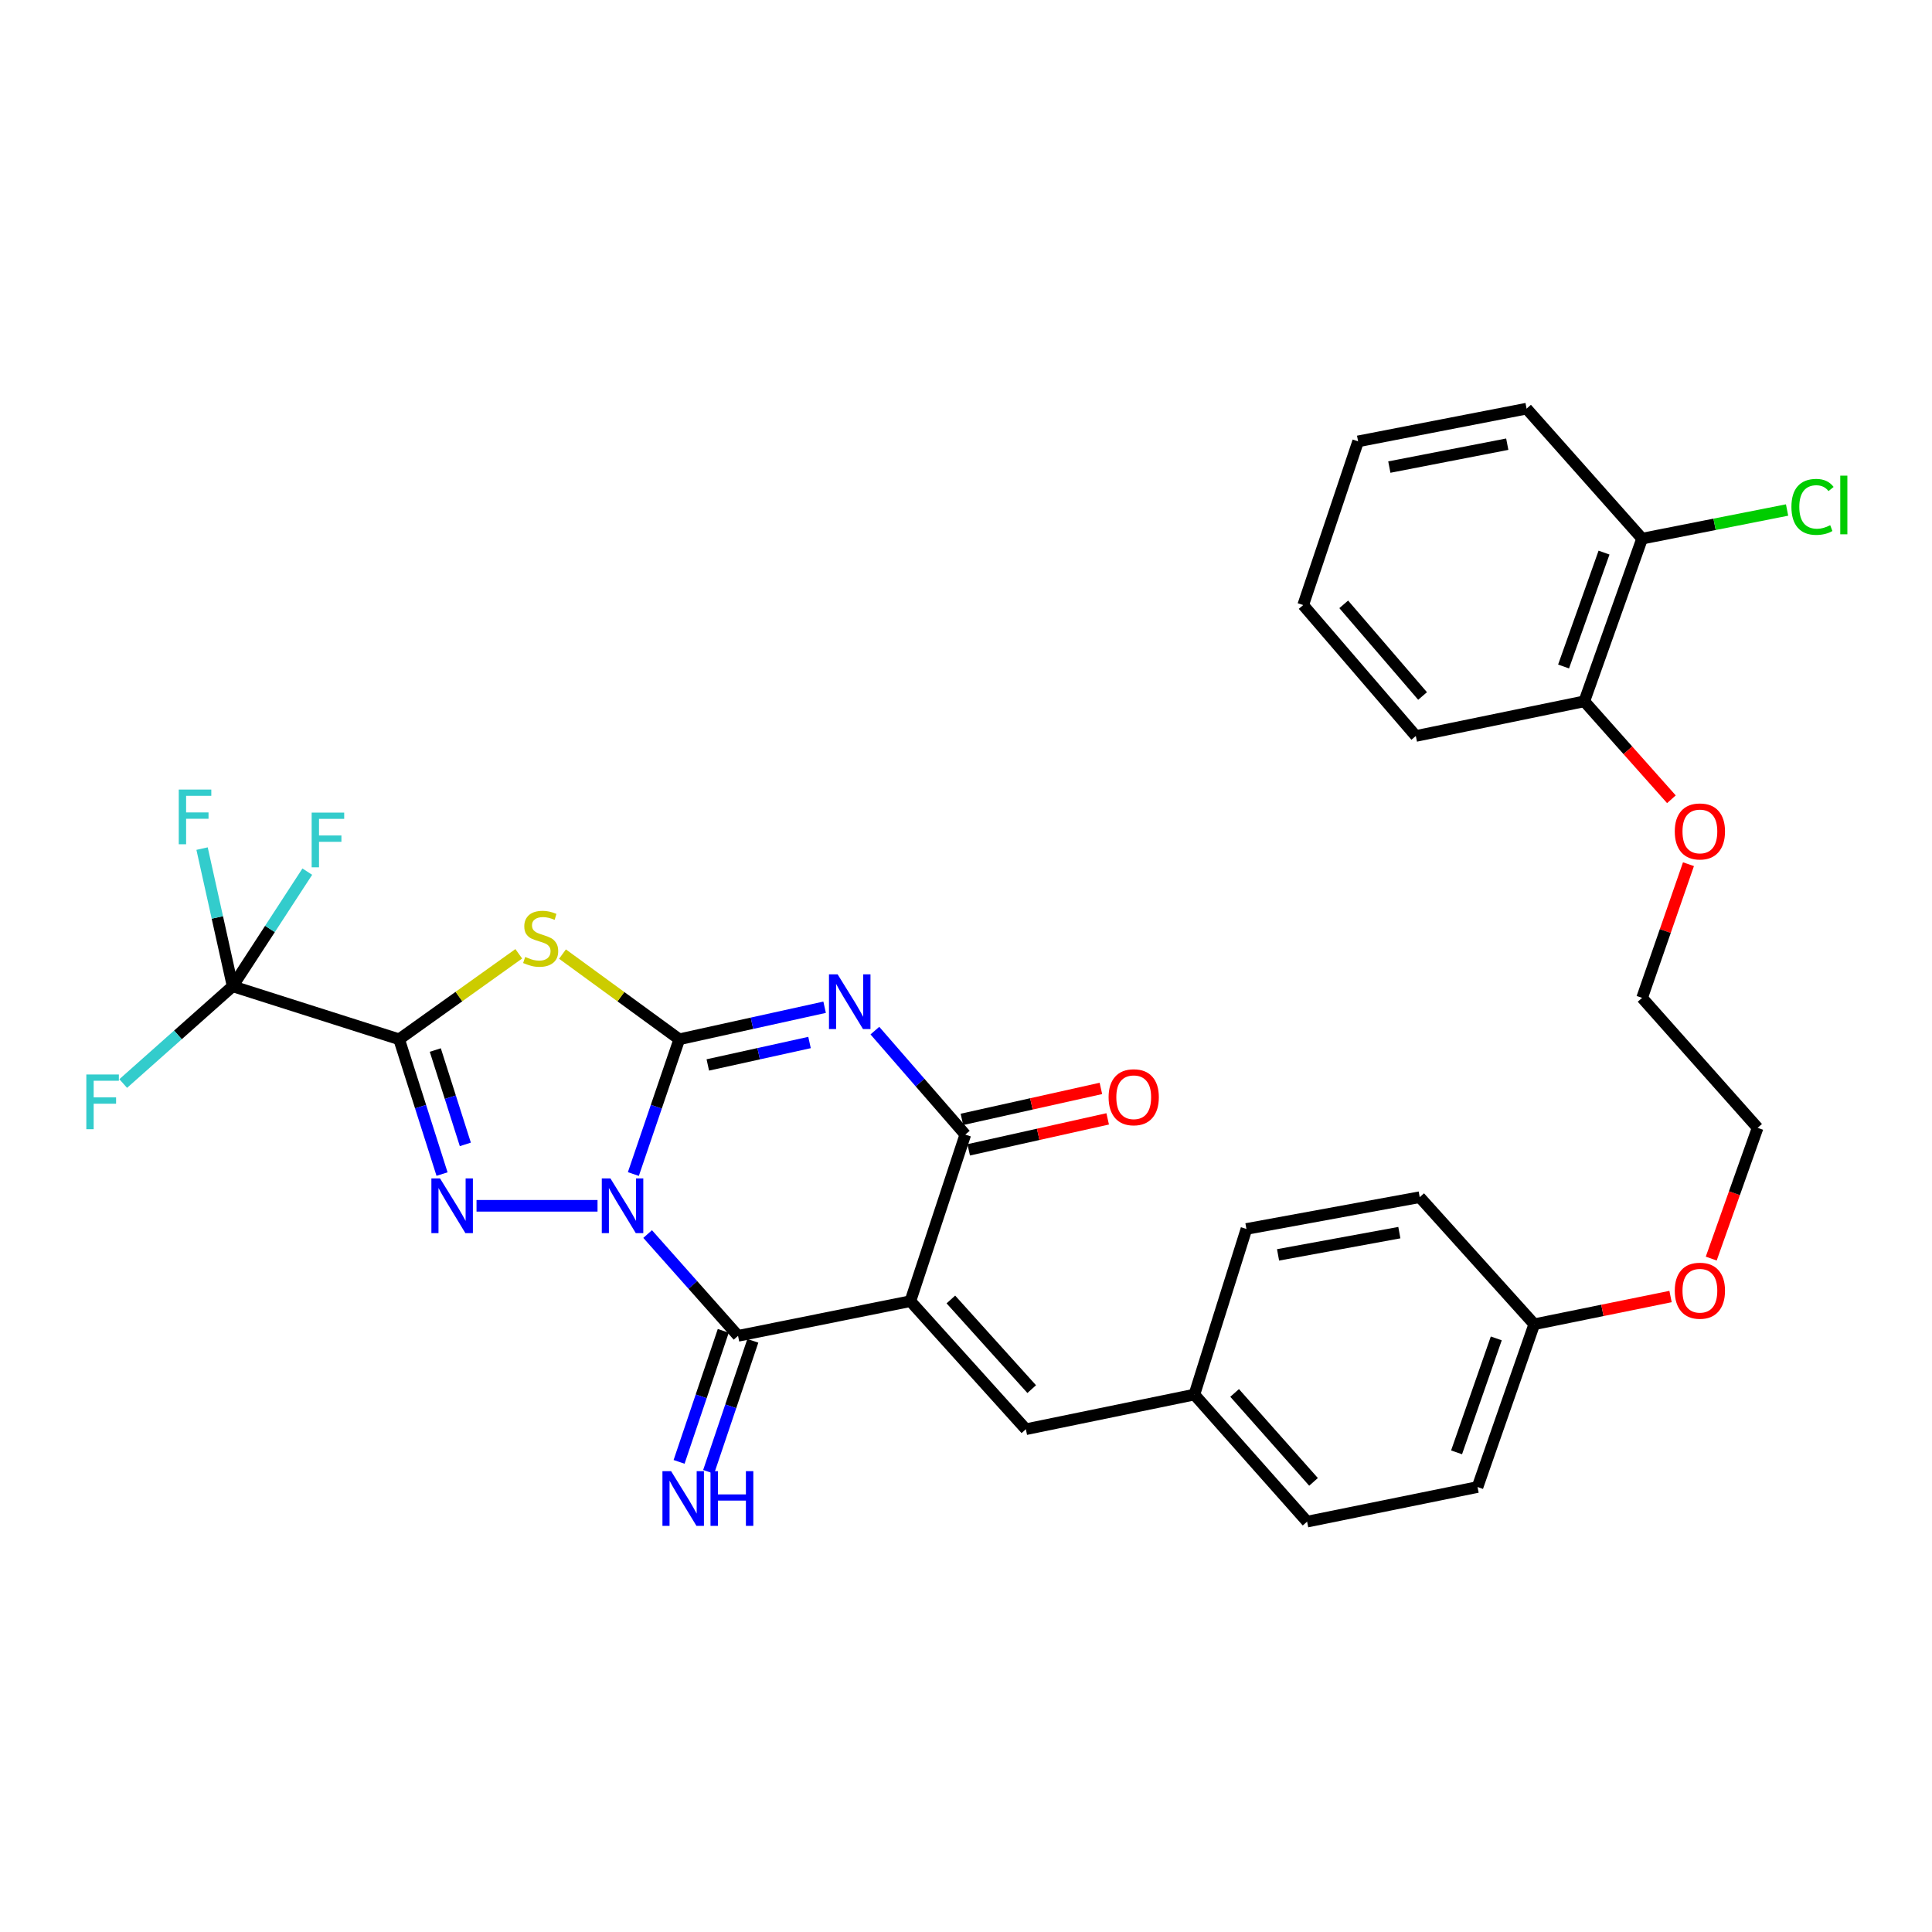 <?xml version='1.0' encoding='iso-8859-1'?>
<svg version='1.1' baseProfile='full'
              xmlns='http://www.w3.org/2000/svg'
                      xmlns:rdkit='http://www.rdkit.org/xml'
                      xmlns:xlink='http://www.w3.org/1999/xlink'
                  xml:space='preserve'
width='1000px' height='1000px' viewBox='0 0 1000 1000'>
<!-- END OF HEADER -->
<rect style='opacity:1.0;fill:#FFFFFF;stroke:none' width='1000' height='1000' x='0' y='0'> </rect>
<path class='bond-0' d='M 327.828,607.682 L 339.714,572.805' style='fill:none;fill-rule:evenodd;stroke:#0000FF;stroke-width:6px;stroke-linecap:butt;stroke-linejoin:miter;stroke-opacity:1' />
<path class='bond-0' d='M 339.714,572.805 L 351.599,537.928' style='fill:none;fill-rule:evenodd;stroke:#000000;stroke-width:6px;stroke-linecap:butt;stroke-linejoin:miter;stroke-opacity:1' />
<path class='bond-3' d='M 309.281,624.119 L 246.647,624.119' style='fill:none;fill-rule:evenodd;stroke:#0000FF;stroke-width:6px;stroke-linecap:butt;stroke-linejoin:miter;stroke-opacity:1' />
<path class='bond-6' d='M 335.217,638.743 L 358.615,665.084' style='fill:none;fill-rule:evenodd;stroke:#0000FF;stroke-width:6px;stroke-linecap:butt;stroke-linejoin:miter;stroke-opacity:1' />
<path class='bond-6' d='M 358.615,665.084 L 382.013,691.424' style='fill:none;fill-rule:evenodd;stroke:#000000;stroke-width:6px;stroke-linecap:butt;stroke-linejoin:miter;stroke-opacity:1' />
<path class='bond-2' d='M 351.599,537.928 L 389.209,529.636' style='fill:none;fill-rule:evenodd;stroke:#000000;stroke-width:6px;stroke-linecap:butt;stroke-linejoin:miter;stroke-opacity:1' />
<path class='bond-2' d='M 389.209,529.636 L 426.819,521.344' style='fill:none;fill-rule:evenodd;stroke:#0000FF;stroke-width:6px;stroke-linecap:butt;stroke-linejoin:miter;stroke-opacity:1' />
<path class='bond-2' d='M 366.359,551.211 L 392.686,545.406' style='fill:none;fill-rule:evenodd;stroke:#000000;stroke-width:6px;stroke-linecap:butt;stroke-linejoin:miter;stroke-opacity:1' />
<path class='bond-2' d='M 392.686,545.406 L 419.013,539.602' style='fill:none;fill-rule:evenodd;stroke:#0000FF;stroke-width:6px;stroke-linecap:butt;stroke-linejoin:miter;stroke-opacity:1' />
<path class='bond-5' d='M 351.599,537.928 L 321.372,515.879' style='fill:none;fill-rule:evenodd;stroke:#000000;stroke-width:6px;stroke-linecap:butt;stroke-linejoin:miter;stroke-opacity:1' />
<path class='bond-5' d='M 321.372,515.879 L 291.145,493.831' style='fill:none;fill-rule:evenodd;stroke:#CCCC00;stroke-width:6px;stroke-linecap:butt;stroke-linejoin:miter;stroke-opacity:1' />
<path class='bond-1' d='M 206.591,537.928 L 217.695,572.813' style='fill:none;fill-rule:evenodd;stroke:#000000;stroke-width:6px;stroke-linecap:butt;stroke-linejoin:miter;stroke-opacity:1' />
<path class='bond-1' d='M 217.695,572.813 L 228.799,607.698' style='fill:none;fill-rule:evenodd;stroke:#0000FF;stroke-width:6px;stroke-linecap:butt;stroke-linejoin:miter;stroke-opacity:1' />
<path class='bond-1' d='M 225.31,543.496 L 233.083,567.915' style='fill:none;fill-rule:evenodd;stroke:#000000;stroke-width:6px;stroke-linecap:butt;stroke-linejoin:miter;stroke-opacity:1' />
<path class='bond-1' d='M 233.083,567.915 L 240.856,592.334' style='fill:none;fill-rule:evenodd;stroke:#0000FF;stroke-width:6px;stroke-linecap:butt;stroke-linejoin:miter;stroke-opacity:1' />
<path class='bond-8' d='M 206.591,537.928 L 120.409,510.493' style='fill:none;fill-rule:evenodd;stroke:#000000;stroke-width:6px;stroke-linecap:butt;stroke-linejoin:miter;stroke-opacity:1' />
<path class='bond-32' d='M 206.591,537.928 L 237.552,515.806' style='fill:none;fill-rule:evenodd;stroke:#000000;stroke-width:6px;stroke-linecap:butt;stroke-linejoin:miter;stroke-opacity:1' />
<path class='bond-32' d='M 237.552,515.806 L 268.513,493.684' style='fill:none;fill-rule:evenodd;stroke:#CCCC00;stroke-width:6px;stroke-linecap:butt;stroke-linejoin:miter;stroke-opacity:1' />
<path class='bond-33' d='M 452.837,533.449 L 476.239,560.361' style='fill:none;fill-rule:evenodd;stroke:#0000FF;stroke-width:6px;stroke-linecap:butt;stroke-linejoin:miter;stroke-opacity:1' />
<path class='bond-33' d='M 476.239,560.361 L 499.641,587.272' style='fill:none;fill-rule:evenodd;stroke:#000000;stroke-width:6px;stroke-linecap:butt;stroke-linejoin:miter;stroke-opacity:1' />
<path class='bond-4' d='M 471.209,673.481 L 382.013,691.424' style='fill:none;fill-rule:evenodd;stroke:#000000;stroke-width:6px;stroke-linecap:butt;stroke-linejoin:miter;stroke-opacity:1' />
<path class='bond-7' d='M 471.209,673.481 L 499.641,587.272' style='fill:none;fill-rule:evenodd;stroke:#000000;stroke-width:6px;stroke-linecap:butt;stroke-linejoin:miter;stroke-opacity:1' />
<path class='bond-9' d='M 471.209,673.481 L 530.988,739.763' style='fill:none;fill-rule:evenodd;stroke:#000000;stroke-width:6px;stroke-linecap:butt;stroke-linejoin:miter;stroke-opacity:1' />
<path class='bond-9' d='M 492.168,672.608 L 534.013,719.006' style='fill:none;fill-rule:evenodd;stroke:#000000;stroke-width:6px;stroke-linecap:butt;stroke-linejoin:miter;stroke-opacity:1' />
<path class='bond-10' d='M 374.362,688.844 L 362.927,722.753' style='fill:none;fill-rule:evenodd;stroke:#000000;stroke-width:6px;stroke-linecap:butt;stroke-linejoin:miter;stroke-opacity:1' />
<path class='bond-10' d='M 362.927,722.753 L 351.491,756.661' style='fill:none;fill-rule:evenodd;stroke:#0000FF;stroke-width:6px;stroke-linecap:butt;stroke-linejoin:miter;stroke-opacity:1' />
<path class='bond-10' d='M 389.664,694.004 L 378.229,727.913' style='fill:none;fill-rule:evenodd;stroke:#000000;stroke-width:6px;stroke-linecap:butt;stroke-linejoin:miter;stroke-opacity:1' />
<path class='bond-10' d='M 378.229,727.913 L 366.794,761.822' style='fill:none;fill-rule:evenodd;stroke:#0000FF;stroke-width:6px;stroke-linecap:butt;stroke-linejoin:miter;stroke-opacity:1' />
<path class='bond-11' d='M 501.397,595.154 L 537.365,587.139' style='fill:none;fill-rule:evenodd;stroke:#000000;stroke-width:6px;stroke-linecap:butt;stroke-linejoin:miter;stroke-opacity:1' />
<path class='bond-11' d='M 537.365,587.139 L 573.333,579.124' style='fill:none;fill-rule:evenodd;stroke:#FF0000;stroke-width:6px;stroke-linecap:butt;stroke-linejoin:miter;stroke-opacity:1' />
<path class='bond-11' d='M 497.884,579.391 L 533.852,571.377' style='fill:none;fill-rule:evenodd;stroke:#000000;stroke-width:6px;stroke-linecap:butt;stroke-linejoin:miter;stroke-opacity:1' />
<path class='bond-11' d='M 533.852,571.377 L 569.82,563.362' style='fill:none;fill-rule:evenodd;stroke:#FF0000;stroke-width:6px;stroke-linecap:butt;stroke-linejoin:miter;stroke-opacity:1' />
<path class='bond-12' d='M 120.409,510.493 L 112.5,474.865' style='fill:none;fill-rule:evenodd;stroke:#000000;stroke-width:6px;stroke-linecap:butt;stroke-linejoin:miter;stroke-opacity:1' />
<path class='bond-12' d='M 112.5,474.865 L 104.591,439.236' style='fill:none;fill-rule:evenodd;stroke:#33CCCC;stroke-width:6px;stroke-linecap:butt;stroke-linejoin:miter;stroke-opacity:1' />
<path class='bond-13' d='M 120.409,510.493 L 92.092,535.662' style='fill:none;fill-rule:evenodd;stroke:#000000;stroke-width:6px;stroke-linecap:butt;stroke-linejoin:miter;stroke-opacity:1' />
<path class='bond-13' d='M 92.092,535.662 L 63.775,560.831' style='fill:none;fill-rule:evenodd;stroke:#33CCCC;stroke-width:6px;stroke-linecap:butt;stroke-linejoin:miter;stroke-opacity:1' />
<path class='bond-14' d='M 120.409,510.493 L 139.732,480.826' style='fill:none;fill-rule:evenodd;stroke:#000000;stroke-width:6px;stroke-linecap:butt;stroke-linejoin:miter;stroke-opacity:1' />
<path class='bond-14' d='M 139.732,480.826 L 159.056,451.159' style='fill:none;fill-rule:evenodd;stroke:#33CCCC;stroke-width:6px;stroke-linecap:butt;stroke-linejoin:miter;stroke-opacity:1' />
<path class='bond-17' d='M 530.988,739.763 L 618.21,721.829' style='fill:none;fill-rule:evenodd;stroke:#000000;stroke-width:6px;stroke-linecap:butt;stroke-linejoin:miter;stroke-opacity:1' />
<path class='bond-15' d='M 849.947,278.8 L 820.036,363.008' style='fill:none;fill-rule:evenodd;stroke:#000000;stroke-width:6px;stroke-linecap:butt;stroke-linejoin:miter;stroke-opacity:1' />
<path class='bond-15' d='M 830.243,286.026 L 809.305,344.972' style='fill:none;fill-rule:evenodd;stroke:#000000;stroke-width:6px;stroke-linecap:butt;stroke-linejoin:miter;stroke-opacity:1' />
<path class='bond-18' d='M 849.947,278.8 L 887.468,271.389' style='fill:none;fill-rule:evenodd;stroke:#000000;stroke-width:6px;stroke-linecap:butt;stroke-linejoin:miter;stroke-opacity:1' />
<path class='bond-18' d='M 887.468,271.389 L 924.989,263.978' style='fill:none;fill-rule:evenodd;stroke:#00CC00;stroke-width:6px;stroke-linecap:butt;stroke-linejoin:miter;stroke-opacity:1' />
<path class='bond-26' d='M 849.947,278.8 L 790.16,211.513' style='fill:none;fill-rule:evenodd;stroke:#000000;stroke-width:6px;stroke-linecap:butt;stroke-linejoin:miter;stroke-opacity:1' />
<path class='bond-16' d='M 820.036,363.008 L 842.578,388.353' style='fill:none;fill-rule:evenodd;stroke:#000000;stroke-width:6px;stroke-linecap:butt;stroke-linejoin:miter;stroke-opacity:1' />
<path class='bond-16' d='M 842.578,388.353 L 865.121,413.698' style='fill:none;fill-rule:evenodd;stroke:#FF0000;stroke-width:6px;stroke-linecap:butt;stroke-linejoin:miter;stroke-opacity:1' />
<path class='bond-27' d='M 820.036,363.008 L 732.823,380.942' style='fill:none;fill-rule:evenodd;stroke:#000000;stroke-width:6px;stroke-linecap:butt;stroke-linejoin:miter;stroke-opacity:1' />
<path class='bond-20' d='M 618.21,721.829 L 676.552,787.6' style='fill:none;fill-rule:evenodd;stroke:#000000;stroke-width:6px;stroke-linecap:butt;stroke-linejoin:miter;stroke-opacity:1' />
<path class='bond-20' d='M 639.042,720.978 L 679.882,767.018' style='fill:none;fill-rule:evenodd;stroke:#000000;stroke-width:6px;stroke-linecap:butt;stroke-linejoin:miter;stroke-opacity:1' />
<path class='bond-21' d='M 618.21,721.829 L 645.152,636.105' style='fill:none;fill-rule:evenodd;stroke:#000000;stroke-width:6px;stroke-linecap:butt;stroke-linejoin:miter;stroke-opacity:1' />
<path class='bond-19' d='M 794.126,685.431 L 734.841,619.66' style='fill:none;fill-rule:evenodd;stroke:#000000;stroke-width:6px;stroke-linecap:butt;stroke-linejoin:miter;stroke-opacity:1' />
<path class='bond-25' d='M 794.126,685.431 L 829.399,678.255' style='fill:none;fill-rule:evenodd;stroke:#000000;stroke-width:6px;stroke-linecap:butt;stroke-linejoin:miter;stroke-opacity:1' />
<path class='bond-25' d='M 829.399,678.255 L 864.672,671.08' style='fill:none;fill-rule:evenodd;stroke:#FF0000;stroke-width:6px;stroke-linecap:butt;stroke-linejoin:miter;stroke-opacity:1' />
<path class='bond-34' d='M 794.126,685.431 L 764.762,769.684' style='fill:none;fill-rule:evenodd;stroke:#000000;stroke-width:6px;stroke-linecap:butt;stroke-linejoin:miter;stroke-opacity:1' />
<path class='bond-34' d='M 774.472,692.754 L 753.917,751.731' style='fill:none;fill-rule:evenodd;stroke:#000000;stroke-width:6px;stroke-linecap:butt;stroke-linejoin:miter;stroke-opacity:1' />
<path class='bond-23' d='M 676.552,787.6 L 764.762,769.684' style='fill:none;fill-rule:evenodd;stroke:#000000;stroke-width:6px;stroke-linecap:butt;stroke-linejoin:miter;stroke-opacity:1' />
<path class='bond-22' d='M 645.152,636.105 L 734.841,619.66' style='fill:none;fill-rule:evenodd;stroke:#000000;stroke-width:6px;stroke-linecap:butt;stroke-linejoin:miter;stroke-opacity:1' />
<path class='bond-22' d='M 661.518,649.522 L 724.3,638.011' style='fill:none;fill-rule:evenodd;stroke:#000000;stroke-width:6px;stroke-linecap:butt;stroke-linejoin:miter;stroke-opacity:1' />
<path class='bond-24' d='M 873.947,447.31 L 861.947,481.903' style='fill:none;fill-rule:evenodd;stroke:#FF0000;stroke-width:6px;stroke-linecap:butt;stroke-linejoin:miter;stroke-opacity:1' />
<path class='bond-24' d='M 861.947,481.903 L 849.947,516.495' style='fill:none;fill-rule:evenodd;stroke:#000000;stroke-width:6px;stroke-linecap:butt;stroke-linejoin:miter;stroke-opacity:1' />
<path class='bond-29' d='M 885.733,651.436 L 897.738,617.6' style='fill:none;fill-rule:evenodd;stroke:#FF0000;stroke-width:6px;stroke-linecap:butt;stroke-linejoin:miter;stroke-opacity:1' />
<path class='bond-29' d='M 897.738,617.6 L 909.743,583.764' style='fill:none;fill-rule:evenodd;stroke:#000000;stroke-width:6px;stroke-linecap:butt;stroke-linejoin:miter;stroke-opacity:1' />
<path class='bond-35' d='M 790.16,211.513 L 702.956,228.451' style='fill:none;fill-rule:evenodd;stroke:#000000;stroke-width:6px;stroke-linecap:butt;stroke-linejoin:miter;stroke-opacity:1' />
<path class='bond-35' d='M 780.159,229.906 L 719.116,241.763' style='fill:none;fill-rule:evenodd;stroke:#000000;stroke-width:6px;stroke-linecap:butt;stroke-linejoin:miter;stroke-opacity:1' />
<path class='bond-30' d='M 732.823,380.942 L 674.525,313.18' style='fill:none;fill-rule:evenodd;stroke:#000000;stroke-width:6px;stroke-linecap:butt;stroke-linejoin:miter;stroke-opacity:1' />
<path class='bond-30' d='M 736.32,360.246 L 695.511,312.812' style='fill:none;fill-rule:evenodd;stroke:#000000;stroke-width:6px;stroke-linecap:butt;stroke-linejoin:miter;stroke-opacity:1' />
<path class='bond-28' d='M 849.947,516.495 L 909.743,583.764' style='fill:none;fill-rule:evenodd;stroke:#000000;stroke-width:6px;stroke-linecap:butt;stroke-linejoin:miter;stroke-opacity:1' />
<path class='bond-31' d='M 674.525,313.18 L 702.956,228.451' style='fill:none;fill-rule:evenodd;stroke:#000000;stroke-width:6px;stroke-linecap:butt;stroke-linejoin:miter;stroke-opacity:1' />
<path  class='atom-0' d='M 315.966 609.959
L 325.246 624.959
Q 326.166 626.439, 327.646 629.119
Q 329.126 631.799, 329.206 631.959
L 329.206 609.959
L 332.966 609.959
L 332.966 638.279
L 329.086 638.279
L 319.126 621.879
Q 317.966 619.959, 316.726 617.759
Q 315.526 615.559, 315.166 614.879
L 315.166 638.279
L 311.486 638.279
L 311.486 609.959
L 315.966 609.959
' fill='#0000FF'/>
<path  class='atom-3' d='M 433.558 504.318
L 442.838 519.318
Q 443.758 520.798, 445.238 523.478
Q 446.718 526.158, 446.798 526.318
L 446.798 504.318
L 450.558 504.318
L 450.558 532.638
L 446.678 532.638
L 436.718 516.238
Q 435.558 514.318, 434.318 512.118
Q 433.118 509.918, 432.758 509.238
L 432.758 532.638
L 429.078 532.638
L 429.078 504.318
L 433.558 504.318
' fill='#0000FF'/>
<path  class='atom-4' d='M 227.766 609.959
L 237.046 624.959
Q 237.966 626.439, 239.446 629.119
Q 240.926 631.799, 241.006 631.959
L 241.006 609.959
L 244.766 609.959
L 244.766 638.279
L 240.886 638.279
L 230.926 621.879
Q 229.766 619.959, 228.526 617.759
Q 227.326 615.559, 226.966 614.879
L 226.966 638.279
L 223.286 638.279
L 223.286 609.959
L 227.766 609.959
' fill='#0000FF'/>
<path  class='atom-6' d='M 271.844 495.308
Q 272.164 495.428, 273.484 495.988
Q 274.804 496.548, 276.244 496.908
Q 277.724 497.228, 279.164 497.228
Q 281.844 497.228, 283.404 495.948
Q 284.964 494.628, 284.964 492.348
Q 284.964 490.788, 284.164 489.828
Q 283.404 488.868, 282.204 488.348
Q 281.004 487.828, 279.004 487.228
Q 276.484 486.468, 274.964 485.748
Q 273.484 485.028, 272.404 483.508
Q 271.364 481.988, 271.364 479.428
Q 271.364 475.868, 273.764 473.668
Q 276.204 471.468, 281.004 471.468
Q 284.284 471.468, 288.004 473.028
L 287.084 476.108
Q 283.684 474.708, 281.124 474.708
Q 278.364 474.708, 276.844 475.868
Q 275.324 476.988, 275.364 478.948
Q 275.364 480.468, 276.124 481.388
Q 276.924 482.308, 278.044 482.828
Q 279.204 483.348, 281.124 483.948
Q 283.684 484.748, 285.204 485.548
Q 286.724 486.348, 287.804 487.988
Q 288.924 489.588, 288.924 492.348
Q 288.924 496.268, 286.284 498.388
Q 283.684 500.468, 279.324 500.468
Q 276.804 500.468, 274.884 499.908
Q 273.004 499.388, 270.764 498.468
L 271.844 495.308
' fill='#CCCC00'/>
<path  class='atom-11' d='M 347.358 761.463
L 356.638 776.463
Q 357.558 777.943, 359.038 780.623
Q 360.518 783.303, 360.598 783.463
L 360.598 761.463
L 364.358 761.463
L 364.358 789.783
L 360.478 789.783
L 350.518 773.383
Q 349.358 771.463, 348.118 769.263
Q 346.918 767.063, 346.558 766.383
L 346.558 789.783
L 342.878 789.783
L 342.878 761.463
L 347.358 761.463
' fill='#0000FF'/>
<path  class='atom-11' d='M 367.758 761.463
L 371.598 761.463
L 371.598 773.503
L 386.078 773.503
L 386.078 761.463
L 389.918 761.463
L 389.918 789.783
L 386.078 789.783
L 386.078 776.703
L 371.598 776.703
L 371.598 789.783
L 367.758 789.783
L 367.758 761.463
' fill='#0000FF'/>
<path  class='atom-12' d='M 573.809 567.929
Q 573.809 561.129, 577.169 557.329
Q 580.529 553.529, 586.809 553.529
Q 593.089 553.529, 596.449 557.329
Q 599.809 561.129, 599.809 567.929
Q 599.809 574.809, 596.409 578.729
Q 593.009 582.609, 586.809 582.609
Q 580.569 582.609, 577.169 578.729
Q 573.809 574.849, 573.809 567.929
M 586.809 579.409
Q 591.129 579.409, 593.449 576.529
Q 595.809 573.609, 595.809 567.929
Q 595.809 562.369, 593.449 559.569
Q 591.129 556.729, 586.809 556.729
Q 582.489 556.729, 580.129 559.529
Q 577.809 562.329, 577.809 567.929
Q 577.809 573.649, 580.129 576.529
Q 582.489 579.409, 586.809 579.409
' fill='#FF0000'/>
<path  class='atom-13' d='M 92.53 408.671
L 109.37 408.671
L 109.37 411.911
L 96.33 411.911
L 96.33 420.511
L 107.93 420.511
L 107.93 423.791
L 96.33 423.791
L 96.33 436.991
L 92.53 436.991
L 92.53 408.671
' fill='#33CCCC'/>
<path  class='atom-14' d='M 44.684 556.156
L 61.524 556.156
L 61.524 559.396
L 48.484 559.396
L 48.484 567.996
L 60.084 567.996
L 60.084 571.276
L 48.484 571.276
L 48.484 584.476
L 44.684 584.476
L 44.684 556.156
' fill='#33CCCC'/>
<path  class='atom-15' d='M 161.315 420.603
L 178.155 420.603
L 178.155 423.843
L 165.115 423.843
L 165.115 432.443
L 176.715 432.443
L 176.715 435.723
L 165.115 435.723
L 165.115 448.923
L 161.315 448.923
L 161.315 420.603
' fill='#33CCCC'/>
<path  class='atom-19' d='M 927.237 262.357
Q 927.237 255.317, 930.517 251.637
Q 933.837 247.917, 940.117 247.917
Q 945.957 247.917, 949.077 252.037
L 946.437 254.197
Q 944.157 251.197, 940.117 251.197
Q 935.837 251.197, 933.557 254.077
Q 931.317 256.917, 931.317 262.357
Q 931.317 267.957, 933.637 270.837
Q 935.997 273.717, 940.557 273.717
Q 943.677 273.717, 947.317 271.837
L 948.437 274.837
Q 946.957 275.797, 944.717 276.357
Q 942.477 276.917, 939.997 276.917
Q 933.837 276.917, 930.517 273.157
Q 927.237 269.397, 927.237 262.357
' fill='#00CC00'/>
<path  class='atom-19' d='M 952.517 246.197
L 956.197 246.197
L 956.197 276.557
L 952.517 276.557
L 952.517 246.197
' fill='#00CC00'/>
<path  class='atom-25' d='M 866.859 430.349
Q 866.859 423.549, 870.219 419.749
Q 873.579 415.949, 879.859 415.949
Q 886.139 415.949, 889.499 419.749
Q 892.859 423.549, 892.859 430.349
Q 892.859 437.229, 889.459 441.149
Q 886.059 445.029, 879.859 445.029
Q 873.619 445.029, 870.219 441.149
Q 866.859 437.269, 866.859 430.349
M 879.859 441.829
Q 884.179 441.829, 886.499 438.949
Q 888.859 436.029, 888.859 430.349
Q 888.859 424.789, 886.499 421.989
Q 884.179 419.149, 879.859 419.149
Q 875.539 419.149, 873.179 421.949
Q 870.859 424.749, 870.859 430.349
Q 870.859 436.069, 873.179 438.949
Q 875.539 441.829, 879.859 441.829
' fill='#FF0000'/>
<path  class='atom-26' d='M 866.859 668.07
Q 866.859 661.27, 870.219 657.47
Q 873.579 653.67, 879.859 653.67
Q 886.139 653.67, 889.499 657.47
Q 892.859 661.27, 892.859 668.07
Q 892.859 674.95, 889.459 678.87
Q 886.059 682.75, 879.859 682.75
Q 873.619 682.75, 870.219 678.87
Q 866.859 674.99, 866.859 668.07
M 879.859 679.55
Q 884.179 679.55, 886.499 676.67
Q 888.859 673.75, 888.859 668.07
Q 888.859 662.51, 886.499 659.71
Q 884.179 656.87, 879.859 656.87
Q 875.539 656.87, 873.179 659.67
Q 870.859 662.47, 870.859 668.07
Q 870.859 673.79, 873.179 676.67
Q 875.539 679.55, 879.859 679.55
' fill='#FF0000'/>
</svg>

